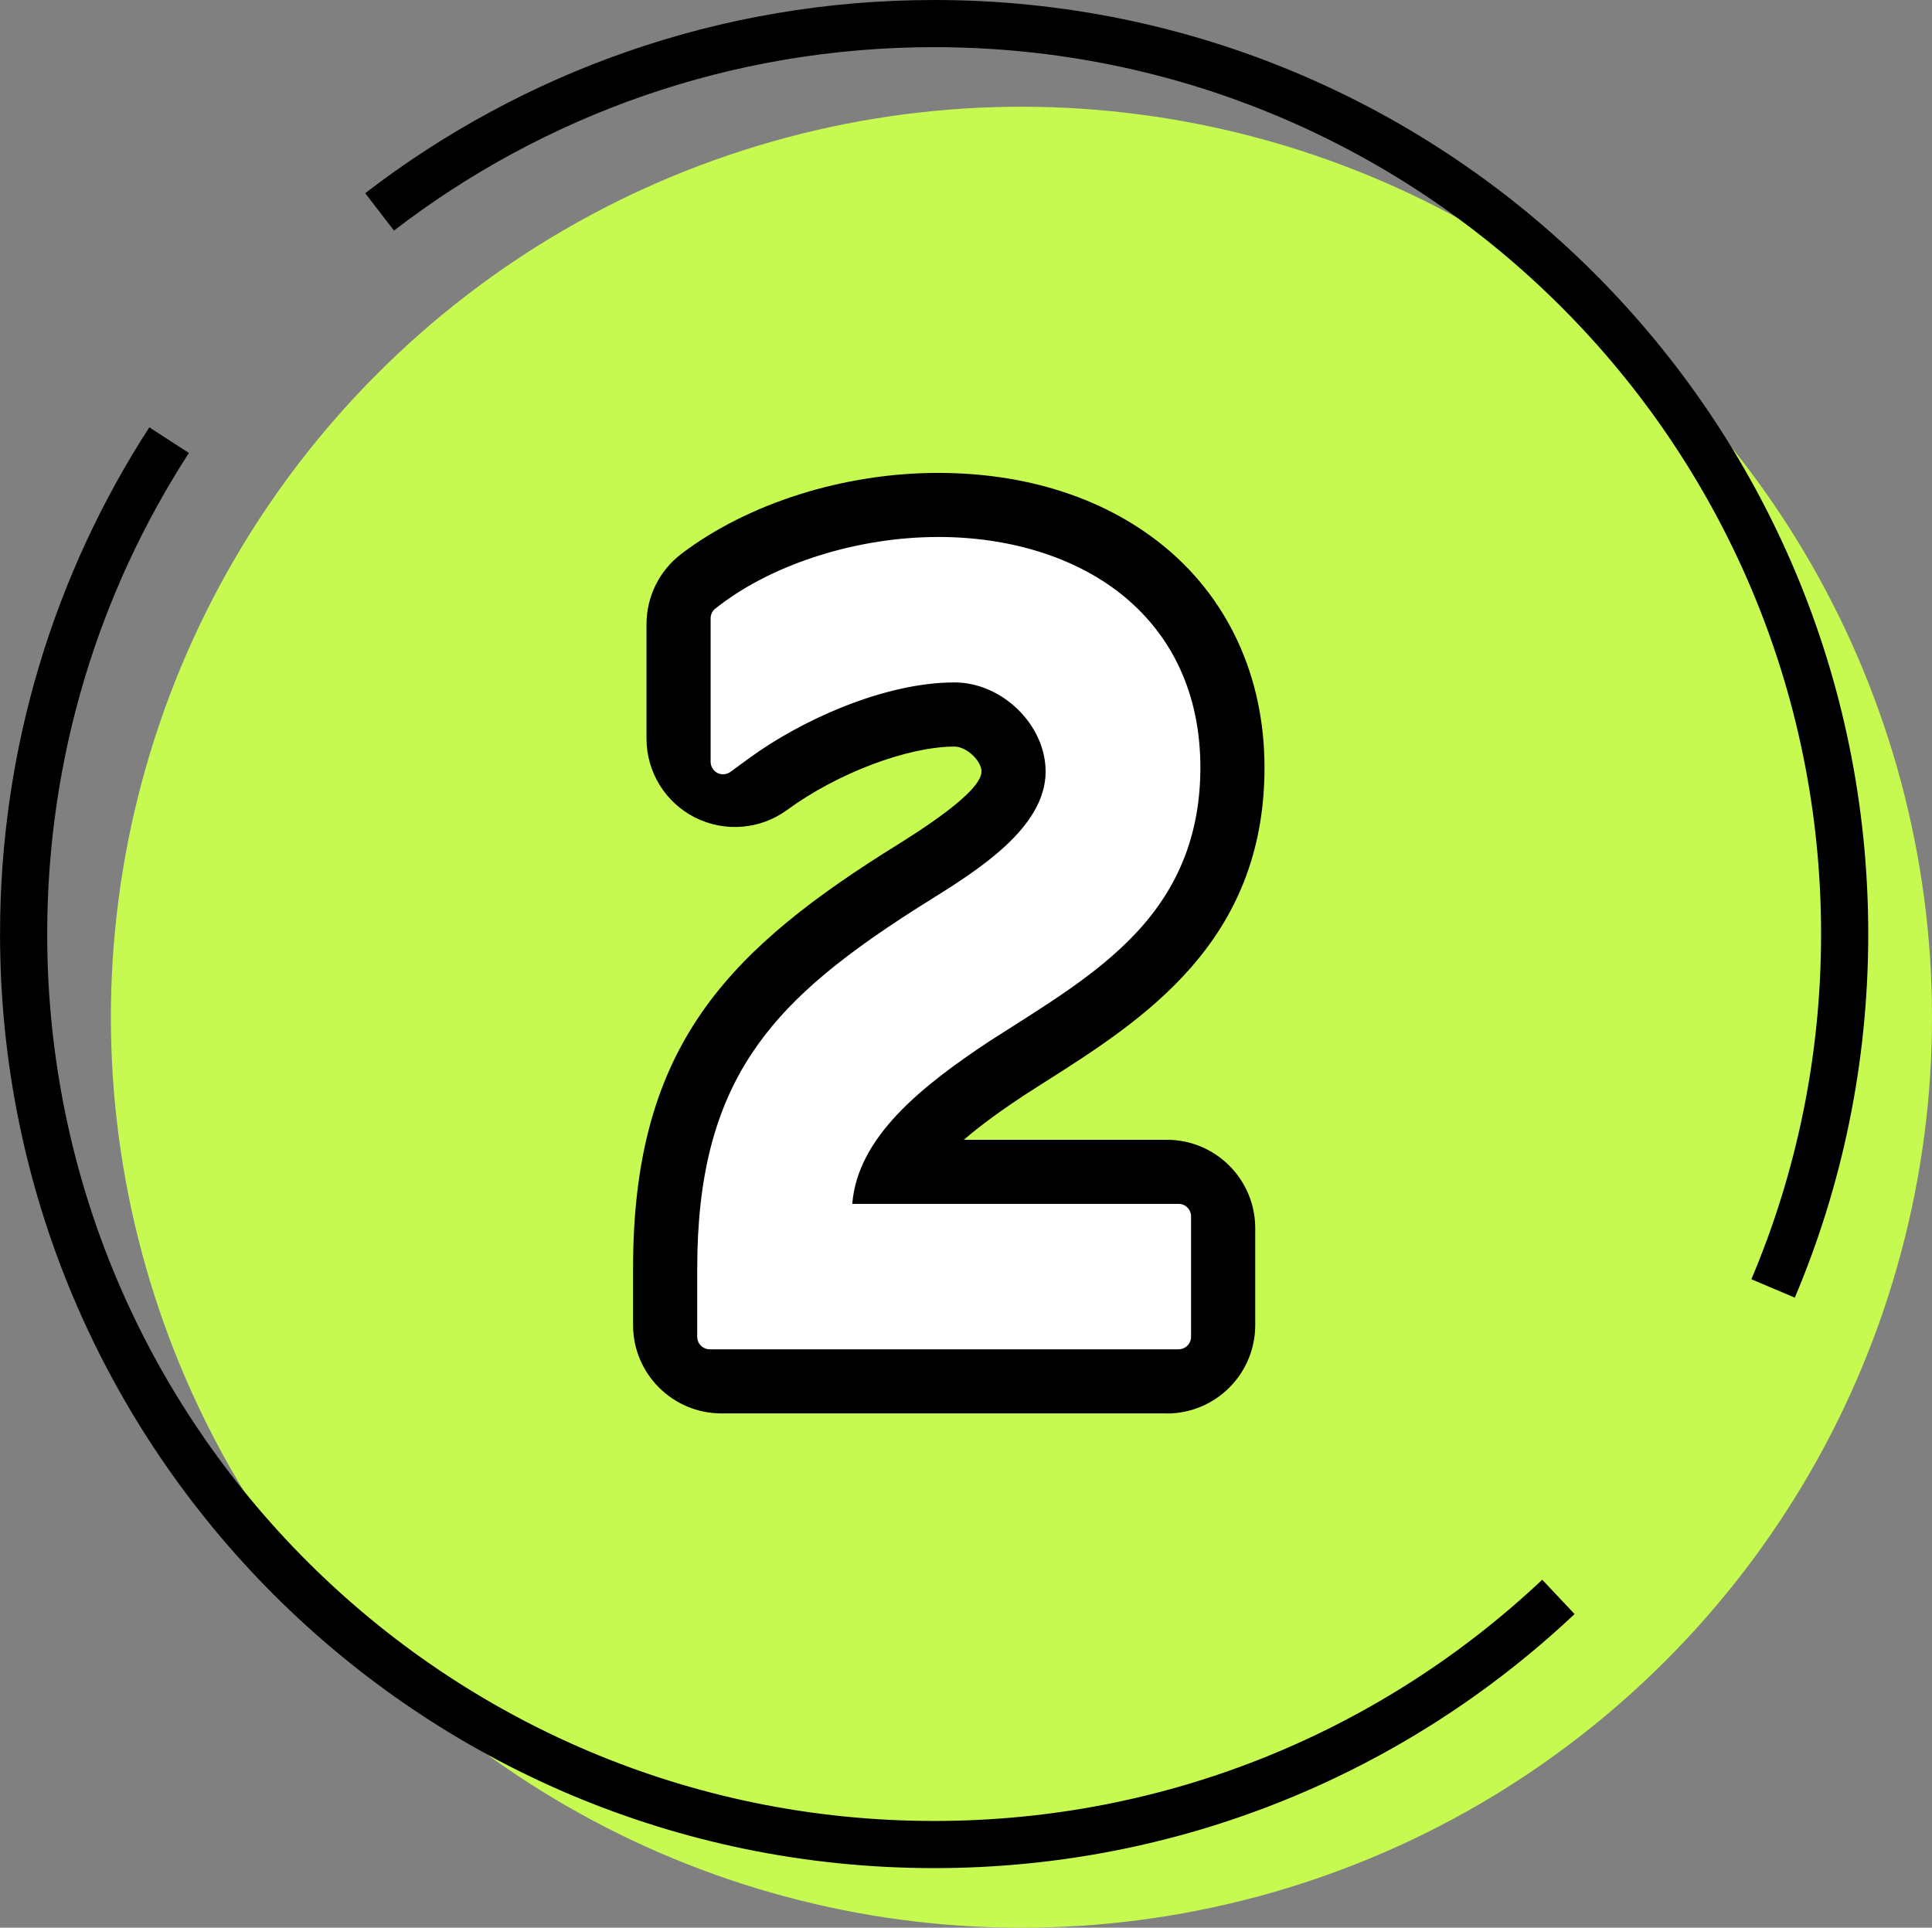 <?xml version="1.0" encoding="UTF-8"?>
<svg id="Layer_1" xmlns="http://www.w3.org/2000/svg" version="1.1" viewBox="0 0 464.55 463.55">
  <rect x="0" y="0" width="464.55" height="463.55" fill="#808080" stroke="none"/>
  <!-- Generator: Adobe Illustrator 29.7.1, SVG Export Plug-In . SVG Version: 2.1.1 Build 8)  -->
  <defs>
    <style>
      .st0 {
        fill: #c7fa50;
      }

      .st1 {
        fill: #fff;
      }

      .st2 {
        fill: none;
        stroke: #000;
        stroke-miterlimit: 10;
        stroke-width: 11.34px;
      }
    </style>
  </defs>
  <g>
    <circle class="st0" cx="245.61" cy="244.61" r="218.94" transform="translate(-101.03 245.32) rotate(-45)"/>
    <g>
      <path class="st2" d="M374.72,384c-39.19,36.93-92.01,59.55-150.1,59.55-120.92,0-218.94-98.02-218.94-218.94,0-43.78,12.85-84.56,34.98-118.77"/>
      <path class="st2" d="M91.27,50.95C128.19,22.55,174.43,5.67,224.61,5.67c120.92,0,218.94,98.02,218.94,218.94,0,30.23-6.13,59.03-17.21,85.22"/>
    </g>
  </g>
  <g>
    <path class="st1" d="M280.55,295.32v23.3h-107.07v-13.63c0-42.63,15.61-59.73,50.31-81.79,13.38-8.43,33.46-19.83,33.46-37.67,0-14.62-13.38-27.26-27.76-27.26-17.6,0-38.91,9.17-52.79,19.33v-27.51c13.38-10.16,32.47-15.12,48.83-15.12,30.98,0,57.25,16.36,57.25,49.57s-23.79,45.36-48.08,60.97c-16.11,10.66-35.69,25.28-35.69,46.1v3.72h81.54Z"/>
    <path d="M280.55,339.88h-107.07c-11.74,0-21.26-9.52-21.26-21.26v-13.63c0-51.68,21.15-74.92,60.17-99.73.9-.57,1.74-1.09,2.61-1.63,5.74-3.59,21-13.11,21-18.1,0-2.64-3.64-6-6.5-6-11.26,0-28.18,6.4-40.23,15.23-6.46,4.73-15.03,5.43-22.18,1.81-7.14-3.62-11.64-10.95-11.64-18.96v-27.51c0-6.65,3.11-12.91,8.4-16.93,16.04-12.18,39.1-19.45,61.68-19.45,20.94,0,39.41,5.84,53.42,16.9,16.18,12.77,25.1,31.93,25.1,53.93,0,42.1-29.3,60.71-52.84,75.66-1.62,1.03-3.25,2.07-4.89,3.12-4.92,3.26-10.12,6.91-14.57,10.75h48.81c11.74,0,21.26,9.52,21.26,21.26v23.3c0,11.74-9.52,21.26-21.26,21.26Z"/>
  </g>
  <g>
    <path class="st1" d="M280.55,295.32v23.3h-107.07v-13.63c0-42.63,15.61-59.73,50.31-81.79,13.38-8.43,33.46-19.83,33.46-37.67,0-14.62-13.38-27.26-27.76-27.26-17.6,0-38.91,9.17-52.79,19.33v-27.51c13.38-10.16,32.47-15.12,48.83-15.12,30.98,0,57.25,16.36,57.25,49.57s-23.79,45.36-48.08,60.97c-16.11,10.66-35.69,25.28-35.69,46.1v3.72h81.54Z"/>
    <g>
      <path class="st1" d="M170.65,322.95c-.83,0-1.5-.67-1.5-1.5v-16.47c0-44.38,16.87-62.91,52.32-85.45.68-.43,2.49-1.56,2.49-1.56,12.22-7.63,28.96-18.08,28.96-32.46,0-12-11.17-22.93-23.42-22.93-17.25,0-37.66,9.29-50.23,18.5l-4.51,3.3c-.26.19-.57.29-.89.29-.23,0-.46-.05-.68-.16-.5-.26-.82-.77-.82-1.34v-34.51c0-.47.22-.91.59-1.19l1.12-.85c13-9.87,32.71-16,51.45-16,16.85,0,32.09,4.71,42.93,13.26,12.21,9.63,18.66,23.69,18.66,40.64,0,32.8-21.85,46.68-44.99,61.37-1.69,1.07-3.39,2.15-5.09,3.24-17.29,11.44-33.32,24.43-33.69,41.84h80.04c.83,0,1.5.67,1.5,1.5v28.97c0,.83-.67,1.5-1.5,1.5h-112.74ZM276.22,314.28v-14.63h-80.04c-.83,0-1.5-.67-1.5-1.5v-6.55c0-21.81,18.09-36.79,37.63-49.72,1.7-1.09,3.35-2.14,4.99-3.19l.18-.11c21.98-13.96,40.97-26.02,40.97-54.06,0-14.21-5.31-25.91-15.36-33.84-9.31-7.35-22.65-11.4-37.56-11.4-16,0-32.96,4.96-44.49,12.99v17.21c12.77-7.78,31.51-15.57,48.46-15.57s32.09,14.77,32.09,31.6c0,19.18-19.1,31.11-33.04,39.81,0,0-1.75,1.09-2.45,1.53-41.32,26.27-48.29,45.33-48.29,78.12v9.3h98.4Z"/>
      <path class="st1" d="M225.53,132.13c16.51,0,31.43,4.6,42,12.94,11.83,9.34,18.09,22.99,18.09,39.46,0,31.97-21.51,45.64-44.29,60.11-1.69,1.07-3.39,2.15-5.09,3.25-17.85,11.81-34.39,25.29-34.39,43.72v.88h81.54v28.97h-112.74v-16.47c0-43.68,16.65-61.94,51.63-84.18.81-.51,1.64-1.03,2.48-1.55,12.52-7.82,29.67-18.52,29.67-33.73,0-12.79-11.88-24.43-24.92-24.43-17.59,0-38.35,9.43-51.12,18.78l-4.51,3.3v-34.51l1.12-.85c12.75-9.68,32.12-15.7,50.54-15.7M179.54,172.21c13.59-8.78,33.06-16.78,49.96-16.78s30.59,14.06,30.59,30.1c0,18.35-18.69,30.02-32.33,38.54-.84.52-1.66,1.03-2.45,1.53-41.91,26.65-48.99,46.03-48.99,79.39v10.8h101.4v-17.63h-81.54v-6.55c0-21.1,17.76-35.77,36.96-48.46,1.74-1.12,3.45-2.21,5.15-3.28,22.36-14.2,41.66-26.46,41.66-55.32,0-14.68-5.51-26.79-15.93-35.01-9.58-7.56-23.24-11.72-38.49-11.72-16.71,0-34.18,5.23-45.99,13.71v20.7M225.53,129.13c-19.05,0-39.11,6.25-52.35,16.31l-1.12.85c-.75.57-1.19,1.45-1.19,2.39v34.51c0,1.13.64,2.16,1.64,2.68.43.22.89.32,1.36.32.63,0,1.25-.2,1.77-.58l4.51-3.3c12.38-9.06,32.44-18.21,49.35-18.21,11.47,0,21.92,10.21,21.92,21.43,0,13.54-16.33,23.74-28.25,31.18l-.24.15c-.76.48-1.51.94-2.25,1.41-20.4,12.97-31.94,23.09-39.83,34.93-9.01,13.51-13.2,29.97-13.2,51.79v16.47c0,1.66,1.34,3,3,3h112.74c1.66,0,3-1.34,3-3v-28.97c0-1.66-1.34-3-3-3h-78.46c1.25-15.97,16.52-28.22,32.96-39.1,1.66-1.07,3.36-2.15,5.05-3.22,11.73-7.45,22.81-14.49,31.32-24.02,9.67-10.84,14.37-23.47,14.37-38.62,0-17.43-6.65-31.89-19.23-41.82-11.1-8.76-26.67-13.59-43.86-13.59h0ZM182.54,153.08c11.28-7.6,27.58-12.28,42.99-12.28,14.57,0,27.58,3.93,36.63,11.08,9.67,7.64,14.79,18.93,14.79,32.66,0,27.21-17.77,38.5-40.27,52.79l-.12.08c-1.66,1.06-3.34,2.12-5.04,3.22-19.93,13.18-38.34,28.46-38.34,50.99v6.55c0,1.66,1.34,3,3,3h78.54v11.63h-95.4v-7.8c0-18.44,2.43-30.24,8.39-40.73,6.88-12.12,18.97-23.26,39.21-36.13.73-.46,1.49-.93,2.26-1.42l.17-.1c14.24-8.89,33.74-21.07,33.74-41.08,0-17.63-15.7-33.1-33.59-33.1-16.27,0-34.11,7.02-46.96,14.44v-13.79h0Z"/>
    </g>
  </g>
</svg>